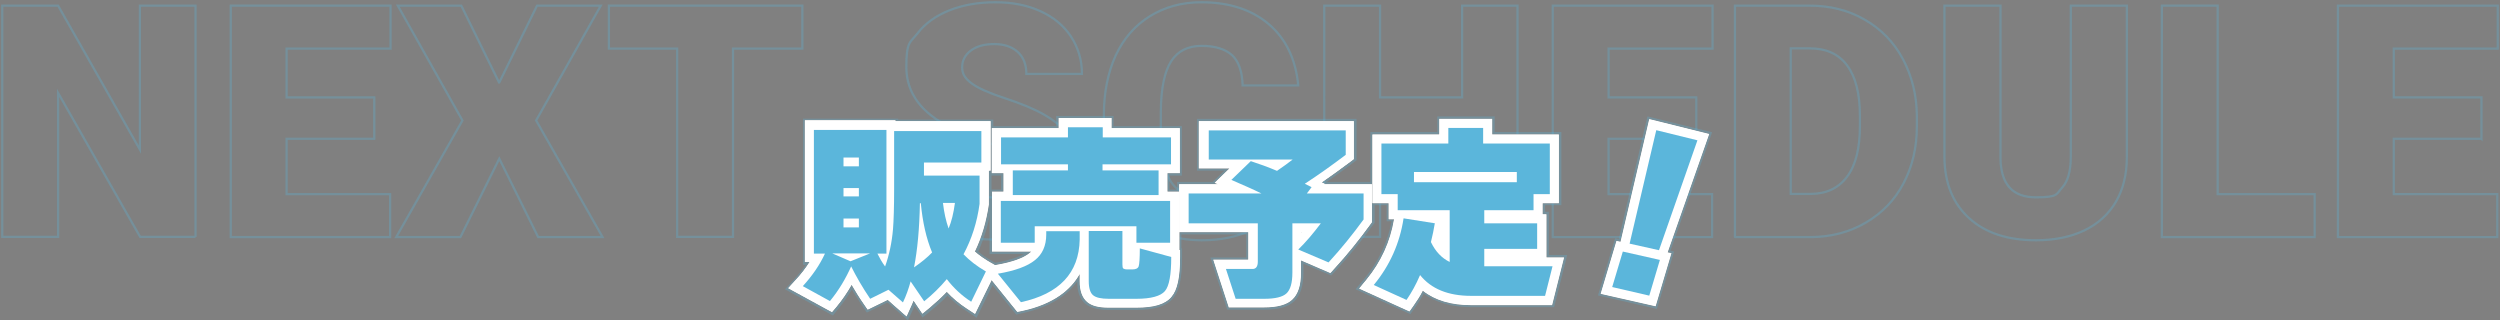 <?xml version="1.0" encoding="UTF-8"?>
<svg id="blockIndex-next-1" xmlns="http://www.w3.org/2000/svg" version="1.1" viewBox="0 0 1106.1 141.8">
  <rect x="0" y="0" width="1106.1" height="141.8" fill="#808080" stroke="none"/>
  <defs>
    <style>
      .cls-1 {
        fill: #000;
      }

      .cls-1, .cls-2, .cls-3 {
        stroke-width: 0px;
      }

      .cls-4 {
        fill: none;
        stroke: #5bb6db;
        stroke-miterlimit: 10;
      }

      .cls-4, .cls-5 {
        opacity: .3;
      }

      .cls-2 {
        fill: #5bb6db;
      }

      .cls-3 {
        fill: #fff;
      }
    </style>
  </defs>
  <path class="cls-4" d="M86.5,104.8h-24.5L25.7,41.1v63.7H1V2.5h24.7l36.2,63.7V2.5h24.6v102.4h0Z"/>
  <path class="cls-4" d="M165.6,61.4h-38.8v24.5h45.8v19h-70.5V2.5h70.7v19h-46v21.6h38.8v18.3h0Z"/>
  <path class="cls-4" d="M220.9,36.5L237.6,2.5h28.2l-28.6,50.8,29.4,51.6h-28.5l-17.2-34.7-17.2,34.7h-28.4l29.3-51.6L176,2.5h28.1l16.7,34h0Z"/>
  <path class="cls-4" d="M355,21.5h-30.7v83.3h-24.7V21.5h-30.2V2.5h85.6v19.1Z"/>
  <path class="cls-4" d="M454,77.6c0-3.6-1.3-6.4-3.8-8.4-2.6-2-7-4.1-13.5-6.3-6.4-2.2-11.7-4.2-15.8-6.3-13.3-6.5-19.9-15.5-19.9-26.9s1.6-10.7,5-15c3.3-4.3,8-7.7,14-10.1,6-2.4,12.8-3.6,20.4-3.6s14,1.3,19.8,3.9c5.8,2.6,10.4,6.4,13.6,11.2,3.2,4.9,4.9,10.4,4.9,16.6h-24.6c0-4.2-1.3-7.4-3.8-9.7-2.6-2.3-6-3.5-10.4-3.5s-7.9,1-10.4,2.9c-2.6,2-3.8,4.4-3.8,7.4s1.4,5,4.2,7.1c2.8,2.1,7.8,4.3,14.8,6.6s12.9,4.7,17.4,7.3c11.1,6.4,16.6,15.2,16.6,26.4s-3.4,16-10.1,21.1c-6.8,5.1-16,7.7-27.8,7.7s-15.8-1.5-22.5-4.5c-6.7-3-11.8-7.1-15.2-12.2s-5.1-11.1-5.1-17.9h24.8c0,5.5,1.4,9.5,4.2,12.1,2.8,2.6,7.4,3.9,13.8,3.9s7.3-.9,9.7-2.6c2.4-1.8,3.5-4.2,3.5-7.4h0Z"/>
  <path class="cls-4" d="M574.2,70.2c-.3,7.1-2.2,13.4-5.8,18.9s-8.5,9.7-14.8,12.7-13.6,4.5-21.8,4.5c-13.5,0-24-4.4-31.8-13.2-7.7-8.8-11.6-21.1-11.6-37.1v-5.1c0-10,1.8-18.8,5.2-26.3,3.5-7.5,8.5-13.3,15.1-17.4,6.6-4.1,14.2-6.2,22.8-6.2,12.4,0,22.4,3.3,30,9.8,7.5,6.5,11.8,15.5,12.9,27h-24.6c-.2-6.2-1.8-10.7-4.7-13.4-3-2.7-7.5-4.1-13.5-4.1s-10.6,2.3-13.5,6.9-4.4,11.9-4.5,22v7.2c0,10.9,1.4,18.7,4.1,23.4,2.7,4.7,7.5,7,14.2,7s10-1.3,13-4c3-2.7,4.6-6.9,4.8-12.7h24.5Z"/>
  <path class="cls-4" d="M671.4,104.8h-24.5v-42.8h-36.3v42.8h-24.7V2.5h24.7v40.6h36.3V2.5h24.5v102.4h0Z"/>
  <path class="cls-4" d="M750.5,61.4h-38.8v24.5h45.8v19h-70.5V2.5h70.7v19h-46v21.6h38.8v18.3h0Z"/>
  <path class="cls-4" d="M767.6,104.8V2.5h33c9,0,17.2,2,24.4,6.2,7.2,4.1,12.9,9.9,16.9,17.4s6.1,15.9,6.2,25.1v4.7c0,9.4-2,17.8-5.9,25.2s-9.5,13.2-16.7,17.4c-7.2,4.2-15.2,6.3-24.1,6.4h-33.7ZM792.3,21.5v64.3h8.6c7.1,0,12.5-2.5,16.3-7.6,3.8-5,5.7-12.5,5.7-22.5v-4.4c0-9.9-1.9-17.3-5.7-22.4s-9.3-7.5-16.6-7.5h-8.3Z"/>
  <path class="cls-4" d="M941,2.5v67c0,7.6-1.6,14.2-4.8,19.7s-7.9,9.8-13.9,12.7c-6,2.9-13.2,4.4-21.5,4.4-12.5,0-22.3-3.2-29.5-9.7s-10.8-15.3-11-26.6V2.5h24.8v68c.3,11.2,5.5,16.8,15.6,16.8s9-1.4,11.6-4.2,3.9-7.4,3.9-13.7V2.5h24.7Z"/>
  <path class="cls-4" d="M981.1,85.9h43v19h-67.6V2.5h24.7v83.4Z"/>
  <path class="cls-4" d="M1097.9,61.4h-38.8v24.5h45.8v19h-70.5V2.5h70.7v19h-46v21.6h38.8v18.3Z"/>
  <g class="cls-5">
    <path class="cls-2" d="M392.5,133.9l-9,4.4-2.4-3.6c-1.5-2.2-2.9-4.4-4.2-6.6-1.8,2.9-3.7,5.7-5.8,8.3l-2.6,3.2-21.2-11.6,4.3-4.7c1.8-2,3.4-4,4.9-6.1h-1.2V52.5h42.1v.4h42.1v23.9h-.8v14c-1.1,7.4-3,14.2-5.9,20.5,1.8,1.5,3.9,2.9,6.3,4.3l4.1,2.3-11.1,22.7-4.7-3.1c-3-1.9-5.7-4.2-8.2-6.7-2.1,2.2-4.4,4.3-6.8,6.2l-4.2,3.5-3.5-5.2c0,.1-3,6.5-3,6.5l-8.9-7.9h0Z"/>
    <path class="cls-2" d="M432.3,117.7l8.3-1.5c6.4-1.1,10.2-2.6,12.5-3.8h-15.3v-28.5h5.1v-6.2h-5.2v-21.9h29.6v-4.5h25.4v4.5h30.2v21.9h-5.5v6.2h5.3v26h.3v3.9c0,9.3-1.2,15-4,18.2-2.9,3.5-8.1,5.1-16.4,5.1h-12.2c-4.7,0-8-.9-10.2-2.7-2.4-2-3.6-5.2-3.6-9.8-4.4,6-11.8,11.2-24,13.9l-3,.7-17.4-21.6h0Z"/>
    <path class="cls-2" d="M543,137.1l-7.5-23.2h15.9v-10.2h-30.6v-23.2h15.7l5.2-5h-12.1v-22.9h70.6v18.3l-2,1.5c-3.7,2.7-7.4,5.5-11.2,8.1h21.2v18.1l-1,1.3c-4.8,6.7-10.2,13.2-15.8,19.4l-2.4,2.6-12.3-5.2v3.9c0,6-1.4,10.2-4.2,12.8-2.8,2.5-6.9,3.6-13.2,3.6h-16.3Z"/>
    <path class="cls-2" d="M599.7,128l4.2-5c6-7.3,10-15.7,11.8-25.1h-2.2v-7.1h-7.2v-32.4h29.6v-6.9h25.4v6.9h29.5v32.4h-7.2v2.9h1.7v19.1h8.1l-5.8,23.1h-36.6c-8.6,0-15.6-2-21.1-5.9-1.1,2-2.3,3.9-3.5,5.6l-2.4,3.4-24.2-11h0Z"/>
    <polygon class="cls-2" points="707 130.7 714.6 105.4 716.2 105.8 728.9 51.5 757.5 58.5 739.1 110.9 740.7 111.3 733.1 136.7 707 130.7"/>
  </g>
  <g id="whiteBorder">
    <path class="cls-1" d="M392.7,132.7l-8.8,4.3-2-2.9c-1.9-2.7-3.5-5.4-5.1-8.1-2,3.5-4.2,6.7-6.6,9.6l-2.1,2.5-19.4-10.6,3.5-3.8c2.3-2.5,4.3-5.1,6-7.8h-2.1v-62.7h40.1v.4h42.1v21.9h-.8v14.9c-1.1,7.5-3.1,14.5-6.2,20.9,2,1.7,4.3,3.4,7,4.9l3.3,1.9-10.2,20.8-3.8-2.5c-3.2-2.1-6.1-4.5-8.7-7.3-2.3,2.4-4.8,4.7-7.4,6.9l-3.4,2.8-3.9-5.8c-.3.7-.6,1.4-.9,2.1l-2.2,4.9-8.4-7.4h0Z"/>
    <path class="cls-1" d="M434.2,118.4l6.7-1.2c6.9-1.2,11.9-3,14.6-5.2.3-.2.5-.4.8-.7h-17.4v-26.5h5.1v-8.2h-5.2v-19.9h29.6v-4.5h23.4v4.5h30.2v19.9h-5.5v8.2h5.3v25.8h.3v3.1c0,9-1.2,14.6-3.8,17.6-2.7,3.3-7.7,4.8-15.6,4.8h-12.2c-4.5,0-7.5-.8-9.5-2.5-2.2-1.9-3.3-4.9-3.3-9.2v-3.2c-3.9,7-11.5,13.3-25.2,16.3l-2.4.5-16-19.8h0Z"/>
    <path class="cls-1" d="M543.7,136.1l-6.9-21.2h15.5v-12.2h-30.6v-21.2h17.2l-1.5-.6,6.6-6.4h-13.6v-20.9h68.6v16.8l-1.6,1.2c-4.1,3.1-8.3,6.1-12.6,9.1l1.3.6-.2.2h21.1v16.8l-.8,1.1c-4.8,6.6-10.1,13.2-15.7,19.3l-1.9,2.1-13-5.6v5.4c0,5.7-1.3,9.6-3.9,12-2.5,2.3-6.6,3.4-12.5,3.4h-15.6ZM575.8,103.1c0-.1.2-.2.3-.3h-.3v.3Z"/>
    <path class="cls-1" d="M601.3,127.7l3.3-4c6.4-7.8,10.5-16.7,12.2-26.7h-2.4v-7.1h-7.2v-30.4h29.6v-6.9h23.4v6.9h29.5v30.4h-7.2v4.9h1.7v19.1h7.8l-5.3,21.1h-35.8c-8.8,0-16-2.1-21.4-6.4-1.2,2.4-2.6,4.5-4,6.5l-1.9,2.7-22.2-10.1h0ZM637.4,106.6v-.4c0,0,0,.2,0,.3,0,0,0,0,0,.1Z"/>
    <polygon class="cls-1" points="708.2 130 715.2 106.6 717 107 729.7 52.7 756.2 59.3 737.8 111.7 739.5 112 732.5 135.5 708.2 130"/>
    <path class="cls-3" d="M392.7,132.7l-8.8,4.3-2-2.9c-1.9-2.7-3.5-5.4-5.1-8.1-2,3.5-4.2,6.7-6.6,9.6l-2.1,2.5-19.4-10.6,3.5-3.8c2.3-2.5,4.3-5.1,6-7.8h-2.1v-62.7h40.1v.4h42.1v21.9h-.8v14.9c-1.1,7.5-3.1,14.5-6.2,20.9,2,1.7,4.3,3.4,7,4.9l3.3,1.9-10.2,20.8-3.8-2.5c-3.2-2.1-6.1-4.5-8.7-7.3-2.3,2.4-4.8,4.7-7.4,6.9l-3.4,2.8-3.9-5.8c-.3.7-.6,1.4-.9,2.1l-2.2,4.9-8.4-7.4h0Z"/>
    <path class="cls-3" d="M392.7,132.7l-8.8,4.3-2-2.9c-1.9-2.7-3.5-5.4-5.1-8.1-2,3.5-4.2,6.7-6.6,9.6l-2.1,2.5-19.4-10.6,3.5-3.8c2.3-2.5,4.3-5.1,6-7.8h-2.1v-62.7h40.1v.4h42.1v21.9h-.8v14.9c-1.1,7.5-3.1,14.5-6.2,20.9,2,1.7,4.3,3.4,7,4.9l3.3,1.9-10.2,20.8-3.8-2.5c-3.2-2.1-6.1-4.5-8.7-7.3-2.3,2.4-4.8,4.7-7.4,6.9l-3.4,2.8-3.9-5.8c-.3.7-.6,1.4-.9,2.1l-2.2,4.9-8.4-7.4h0Z"/>
    <path class="cls-3" d="M434.2,118.4l6.7-1.2c6.9-1.2,11.9-3,14.6-5.2.3-.2.5-.4.8-.7h-17.4v-26.5h5.1v-8.2h-5.2v-19.9h29.6v-4.5h23.4v4.5h30.2v19.9h-5.5v8.2h5.3v25.8h.3v3.1c0,9-1.2,14.6-3.8,17.6-2.7,3.3-7.7,4.8-15.6,4.8h-12.2c-4.5,0-7.5-.8-9.5-2.5-2.2-1.9-3.3-4.9-3.3-9.2v-3.2c-3.9,7-11.5,13.3-25.2,16.3l-2.4.5-16-19.8h0Z"/>
    <path class="cls-3" d="M434.2,118.4l6.7-1.2c6.9-1.2,11.9-3,14.6-5.2.3-.2.5-.4.8-.7h-17.4v-26.5h5.1v-8.2h-5.2v-19.9h29.6v-4.5h23.4v4.5h30.2v19.9h-5.5v8.2h5.3v25.8h.3v3.1c0,9-1.2,14.6-3.8,17.6-2.7,3.3-7.7,4.8-15.6,4.8h-12.2c-4.5,0-7.5-.8-9.5-2.5-2.2-1.9-3.3-4.9-3.3-9.2v-3.2c-3.9,7-11.5,13.3-25.2,16.3l-2.4.5-16-19.8h0Z"/>
    <path class="cls-3" d="M543.7,136.1l-6.9-21.2h15.5v-12.2h-30.6v-21.2h17.2l-1.5-.6,6.6-6.4h-13.6v-20.9h68.6v16.8l-1.6,1.2c-4.1,3.1-8.3,6.1-12.6,9.1l1.3.6-.2.2h21.1v16.8l-.8,1.1c-4.8,6.6-10.1,13.2-15.7,19.3l-1.9,2.1-13-5.6v5.4c0,5.7-1.3,9.6-3.9,12-2.5,2.3-6.6,3.4-12.5,3.4h-15.6ZM575.8,103.1c0-.1.2-.2.3-.3h-.3v.3Z"/>
    <path class="cls-3" d="M543.7,136.1l-6.9-21.2h15.5v-12.2h-30.6v-21.2h17.2l-1.5-.6,6.6-6.4h-13.6v-20.9h68.6v16.8l-1.6,1.2c-4.1,3.1-8.3,6.1-12.6,9.1l1.3.6-.2.2h21.1v16.8l-.8,1.1c-4.8,6.6-10.1,13.2-15.7,19.3l-1.9,2.1-13-5.6v5.4c0,5.7-1.3,9.6-3.9,12-2.5,2.3-6.6,3.4-12.5,3.4h-15.6ZM575.8,103.1c0-.1.2-.2.3-.3h-.3v.3Z"/>
    <path class="cls-3" d="M601.3,127.7l3.3-4c6.4-7.8,10.5-16.7,12.2-26.7h-2.4v-7.1h-7.2v-30.4h29.6v-6.9h23.4v6.9h29.5v30.4h-7.2v4.9h1.7v19.1h7.8l-5.3,21.1h-35.8c-8.8,0-16-2.1-21.4-6.4-1.2,2.4-2.6,4.5-4,6.5l-1.9,2.7-22.2-10.1h0ZM637.4,106.6v-.4c0,0,0,.2,0,.3,0,0,0,0,0,.1Z"/>
    <path class="cls-3" d="M601.3,127.7l3.3-4c6.4-7.8,10.5-16.7,12.2-26.7h-2.4v-7.1h-7.2v-30.4h29.6v-6.9h23.4v6.9h29.5v30.4h-7.2v4.9h1.7v19.1h7.8l-5.3,21.1h-35.8c-8.8,0-16-2.1-21.4-6.4-1.2,2.4-2.6,4.5-4,6.5l-1.9,2.7-22.2-10.1h0ZM637.4,106.6v-.4c0,0,0,.2,0,.3,0,0,0,0,0,.1Z"/>
    <polygon class="cls-3" points="708.2 130 715.2 106.6 717 107 729.7 52.7 756.2 59.3 737.8 111.7 739.5 112 732.5 135.5 708.2 130"/>
    <polygon class="cls-3" points="708.2 130 715.2 106.6 717 107 729.7 52.7 756.2 59.3 737.8 111.7 739.5 112 732.5 135.5 708.2 130"/>
  </g>
  <g id="main">
    <path class="cls-2" d="M376.8,117.4c-2.6,5.9-5.8,11.2-9.6,15.8l-12-6.6c4.2-4.6,7.5-9.4,9.8-14.4h-4.9v-54.7h32.1v54.7h-4c.9,1.8,2,3.8,3.4,5.7,1.8-5,3-10.6,3.5-16.5.3-3.7.5-9.7.5-17.9v-25.5h38.6v13.9h-25.4v5.8h24.6v12.5c-1.1,8.2-3.5,15.6-7.1,22.3,2.6,2.7,5.9,5.3,9.9,7.6l-6.5,13.4c-4.2-2.7-7.8-6.1-10.8-10-3,3.6-6.4,6.9-10,9.8l-6-8.8c-.9,3.3-2,6.4-3.4,9.3l-6.4-5.6-8.1,4c-3.4-5-6.2-9.9-8.5-14.5h0ZM368.2,112.1l8.1,3.5,8.7-3.5h-16.9ZM380,73.6v-3.9h-6.8v3.9h6.8ZM380,86.9v-3.7h-6.8v3.7h6.8ZM380,100.6v-3.9h-6.8v3.9h6.8ZM404.4,118.3c3.2-2.2,5.9-4.4,8-6.6-2.6-6.2-4.2-13.5-5-21.8h-.4c-.2,11.3-1.1,20.8-2.6,28.4h0ZM419.7,101.1c1.3-3.1,2.2-6.8,2.8-11.3h-5.3c.5,4.2,1.3,7.9,2.5,11.3h0Z"/>
    <path class="cls-2" d="M477.7,106c-.3,14.8-9,24-26,27.7l-10.2-12.6c7.6-1.3,13.1-3.3,16.4-6,3.3-2.6,5-6.4,5-11.3v-1.5h14.8v3.7c0,0,0,0,0,0ZM518,72.7h-30.2v2.7h24.8v10.9h-64.5v-10.9h24.4v-2.7h-29.6v-11.9h29.6v-4.5h15.4v4.5h30.2v11.9h0ZM517.8,107.4h-15v-7.3h-45v7.3h-15v-18.5h74.9v18.5h0ZM518.2,113.8c0,7.8-.9,12.8-2.8,15-1.9,2.2-6.1,3.4-12.6,3.4h-12.2c-3.4,0-5.7-.5-7-1.6-1.2-1-1.9-3.1-1.9-6.2v-22.2h14.9v14.8c0,.9.1,1.6.4,1.8s.8.4,1.7.4h2.4c1.5,0,2.4-.5,2.7-1.4s.5-3.6.5-7.9l13.9,3.8h0Z"/>
    <path class="cls-2" d="M571.8,120.7c0,4.5-.9,7.5-2.6,9.1-1.7,1.6-5,2.4-9.8,2.4h-12.7l-4.3-13.2h11.8c1.5,0,2.3-1.1,2.3-3.2v-17h-30.6v-13.2h32.2c-4-2-8.5-3.9-13.3-6l8.6-8.3c3.7,1.2,7.6,2.6,11.6,4.3,2.8-1.9,5.1-3.6,6.9-5h-37.1v-12.9h60.6v10.8c-5.8,4.4-11.8,8.7-18.1,12.8l3,1.5-2.1,2.8h25.1v11.5c-4.8,6.6-9.9,12.9-15.5,19l-13.4-5.7c3.3-3.2,6.6-7.1,10-11.6h-12.6v21.9h0Z"/>
    <path class="cls-2" d="M634.8,98.9c-.4,2.6-1,5.3-1.7,8.2,2,4.2,4.8,7.1,8.3,8.8v-22.9h-23v-7.1h-7.2v-22.4h29.6v-6.9h15.4v6.9h29.5v22.4h-7.2v7.1h-21.8v5.8h23.4v11.3h-23.4v7.7h30.2l-3.3,13.1h-32.7c-10.2,0-17.7-3.1-22.6-9.2-1.8,4.2-3.8,7.8-6,11l-14.5-6.6c7.1-8.6,11.5-18.4,13.2-29.5l13.9,2.2h0ZM625.6,80.6h45.5v-4.5h-45.5v4.5Z"/>
    <path class="cls-2" d="M734.4,115l-4.7,15.8-16.4-3.8,4.7-15.7,16.4,3.7ZM751,62.1l-17,48.6-13-2.9,11.8-50.2s18.3,4.5,18.3,4.5Z"/>
  </g>
</svg>